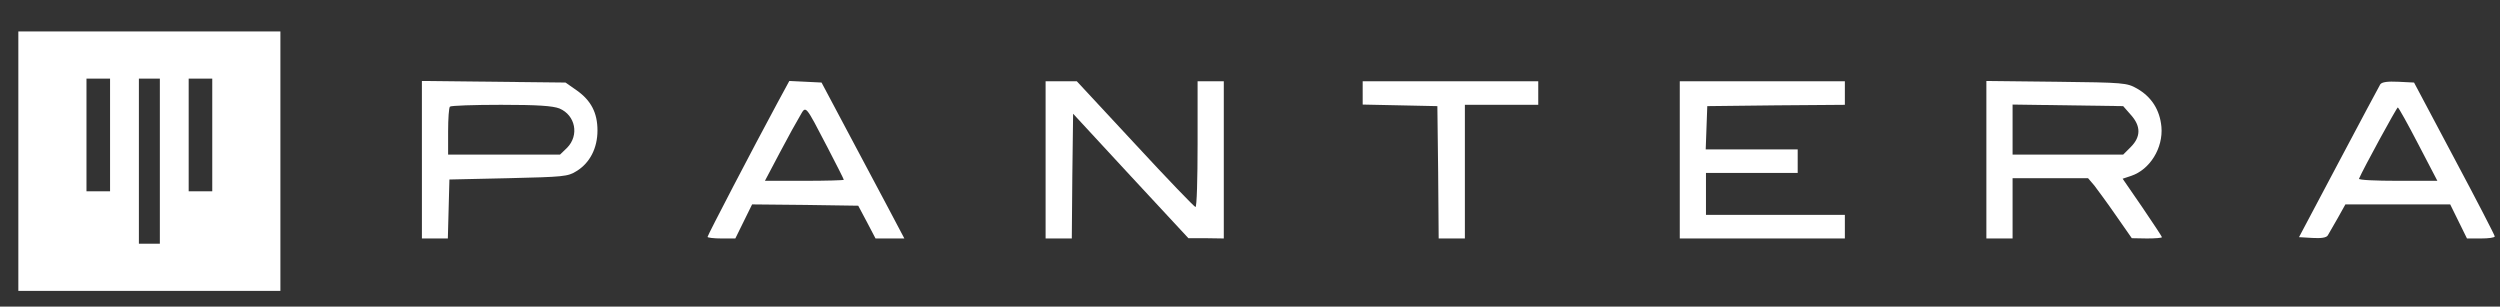 <?xml version="1.0" standalone="no"?>
<!DOCTYPE svg PUBLIC "-//W3C//DTD SVG 20010904//EN"
 "http://www.w3.org/TR/2001/REC-SVG-20010904/DTD/svg10.dtd">
<svg version="1.0" xmlns="http://www.w3.org/2000/svg"
 width="954pt" height="117pt" viewBox="0 0 954 117"
 preserveAspectRatio="xMidYMid meet">

<rect x="0" y="0" width="954" height="117" fill="#333333" stroke="none"/>

<g transform="translate(0,117) scale(0.1,-0.1)"
fill="#fff" stroke="none">
<path d="M70 555 l0 -495 500 0 500 0 0 495 0 495 -500 0 -500 0 0 -495z m350
100 l0 -215 -45 0 -45 0 0 215 0 215 45 0 45 0 0 -215z m190 -100 l0 -315 -40
0 -40 0 0 315 0 315 40 0 40 0 0 -315z m200 100 l0 -215 -45 0 -45 0 0 215 0
215 45 0 45 0 0 -215z"/>
<path d="M1610 561 l0 -301 50 0 49 0 3 113 3 112 225 5 c210 5 227 6 260 27
51 31 80 88 80 155 0 67 -24 114 -79 153 l-43 30 -274 3 -274 3 0 -300z m525
195 c61 -26 76 -102 29 -150 l-27 -26 -213 0 -214 0 0 88 c0 49 3 92 7 95 3 4
91 7 195 7 140 0 197 -4 223 -14z"/>
<path d="M2967 778 c-94 -174 -267 -506 -267 -512 0 -3 24 -6 53 -6 l53 0 32
65 32 65 203 -2 202 -3 33 -62 33 -63 55 0 55 0 -65 123 c-36 67 -107 201
-158 297 l-93 175 -61 3 -62 3 -45 -83z m191 -171 c34 -65 62 -121 62 -123 0
-2 -68 -4 -151 -4 l-150 0 57 108 c31 59 66 122 77 140 23 40 18 46 105 -121z"/>
<path d="M3990 560 l0 -300 50 0 50 0 2 238 3 238 220 -238 220 -237 68 0 67
-1 0 300 0 300 -50 0 -50 0 0 -240 c0 -132 -3 -240 -8 -240 -4 0 -108 108
-230 240 l-223 240 -60 0 -59 0 0 -300z"/>
<path d="M5200 815 l0 -44 143 -3 142 -3 3 -252 2 -253 50 0 50 0 0 255 0 255
140 0 140 0 0 45 0 45 -335 0 -335 0 0 -45z"/>
<path d="M6410 560 l0 -300 315 0 315 0 0 45 0 45 -265 0 -265 0 0 80 0 80
175 0 175 0 0 45 0 45 -175 0 -176 0 3 83 3 82 263 3 262 2 0 45 0 45 -315 0
-315 0 0 -300z"/>
<path d="M7580 561 l0 -301 50 0 50 0 0 115 0 115 144 0 144 0 24 -28 c12 -16
50 -67 83 -115 l60 -86 58 -1 c31 0 57 2 57 5 0 2 -34 54 -75 114 l-75 109 33
11 c71 24 122 106 115 187 -6 64 -37 114 -93 146 -39 22 -49 23 -307 26 l-268
3 0 -300z m551 171 c39 -43 39 -84 0 -123 l-29 -29 -211 0 -211 0 0 96 0 95
211 -3 211 -3 29 -33z"/>
<path d="M9083 848 c-4 -7 -76 -141 -159 -298 l-151 -285 51 -3 c34 -2 54 1
59 10 4 7 21 37 38 66 l29 52 200 0 200 0 32 -65 32 -65 53 0 c29 0 53 3 53 8
0 4 -69 138 -154 297 l-154 290 -60 3 c-41 2 -63 -1 -69 -10z m145 -228 l73
-140 -151 0 c-84 0 -150 3 -148 8 15 36 144 272 148 272 3 0 38 -63 78 -140z"/>
</g>
</svg>
